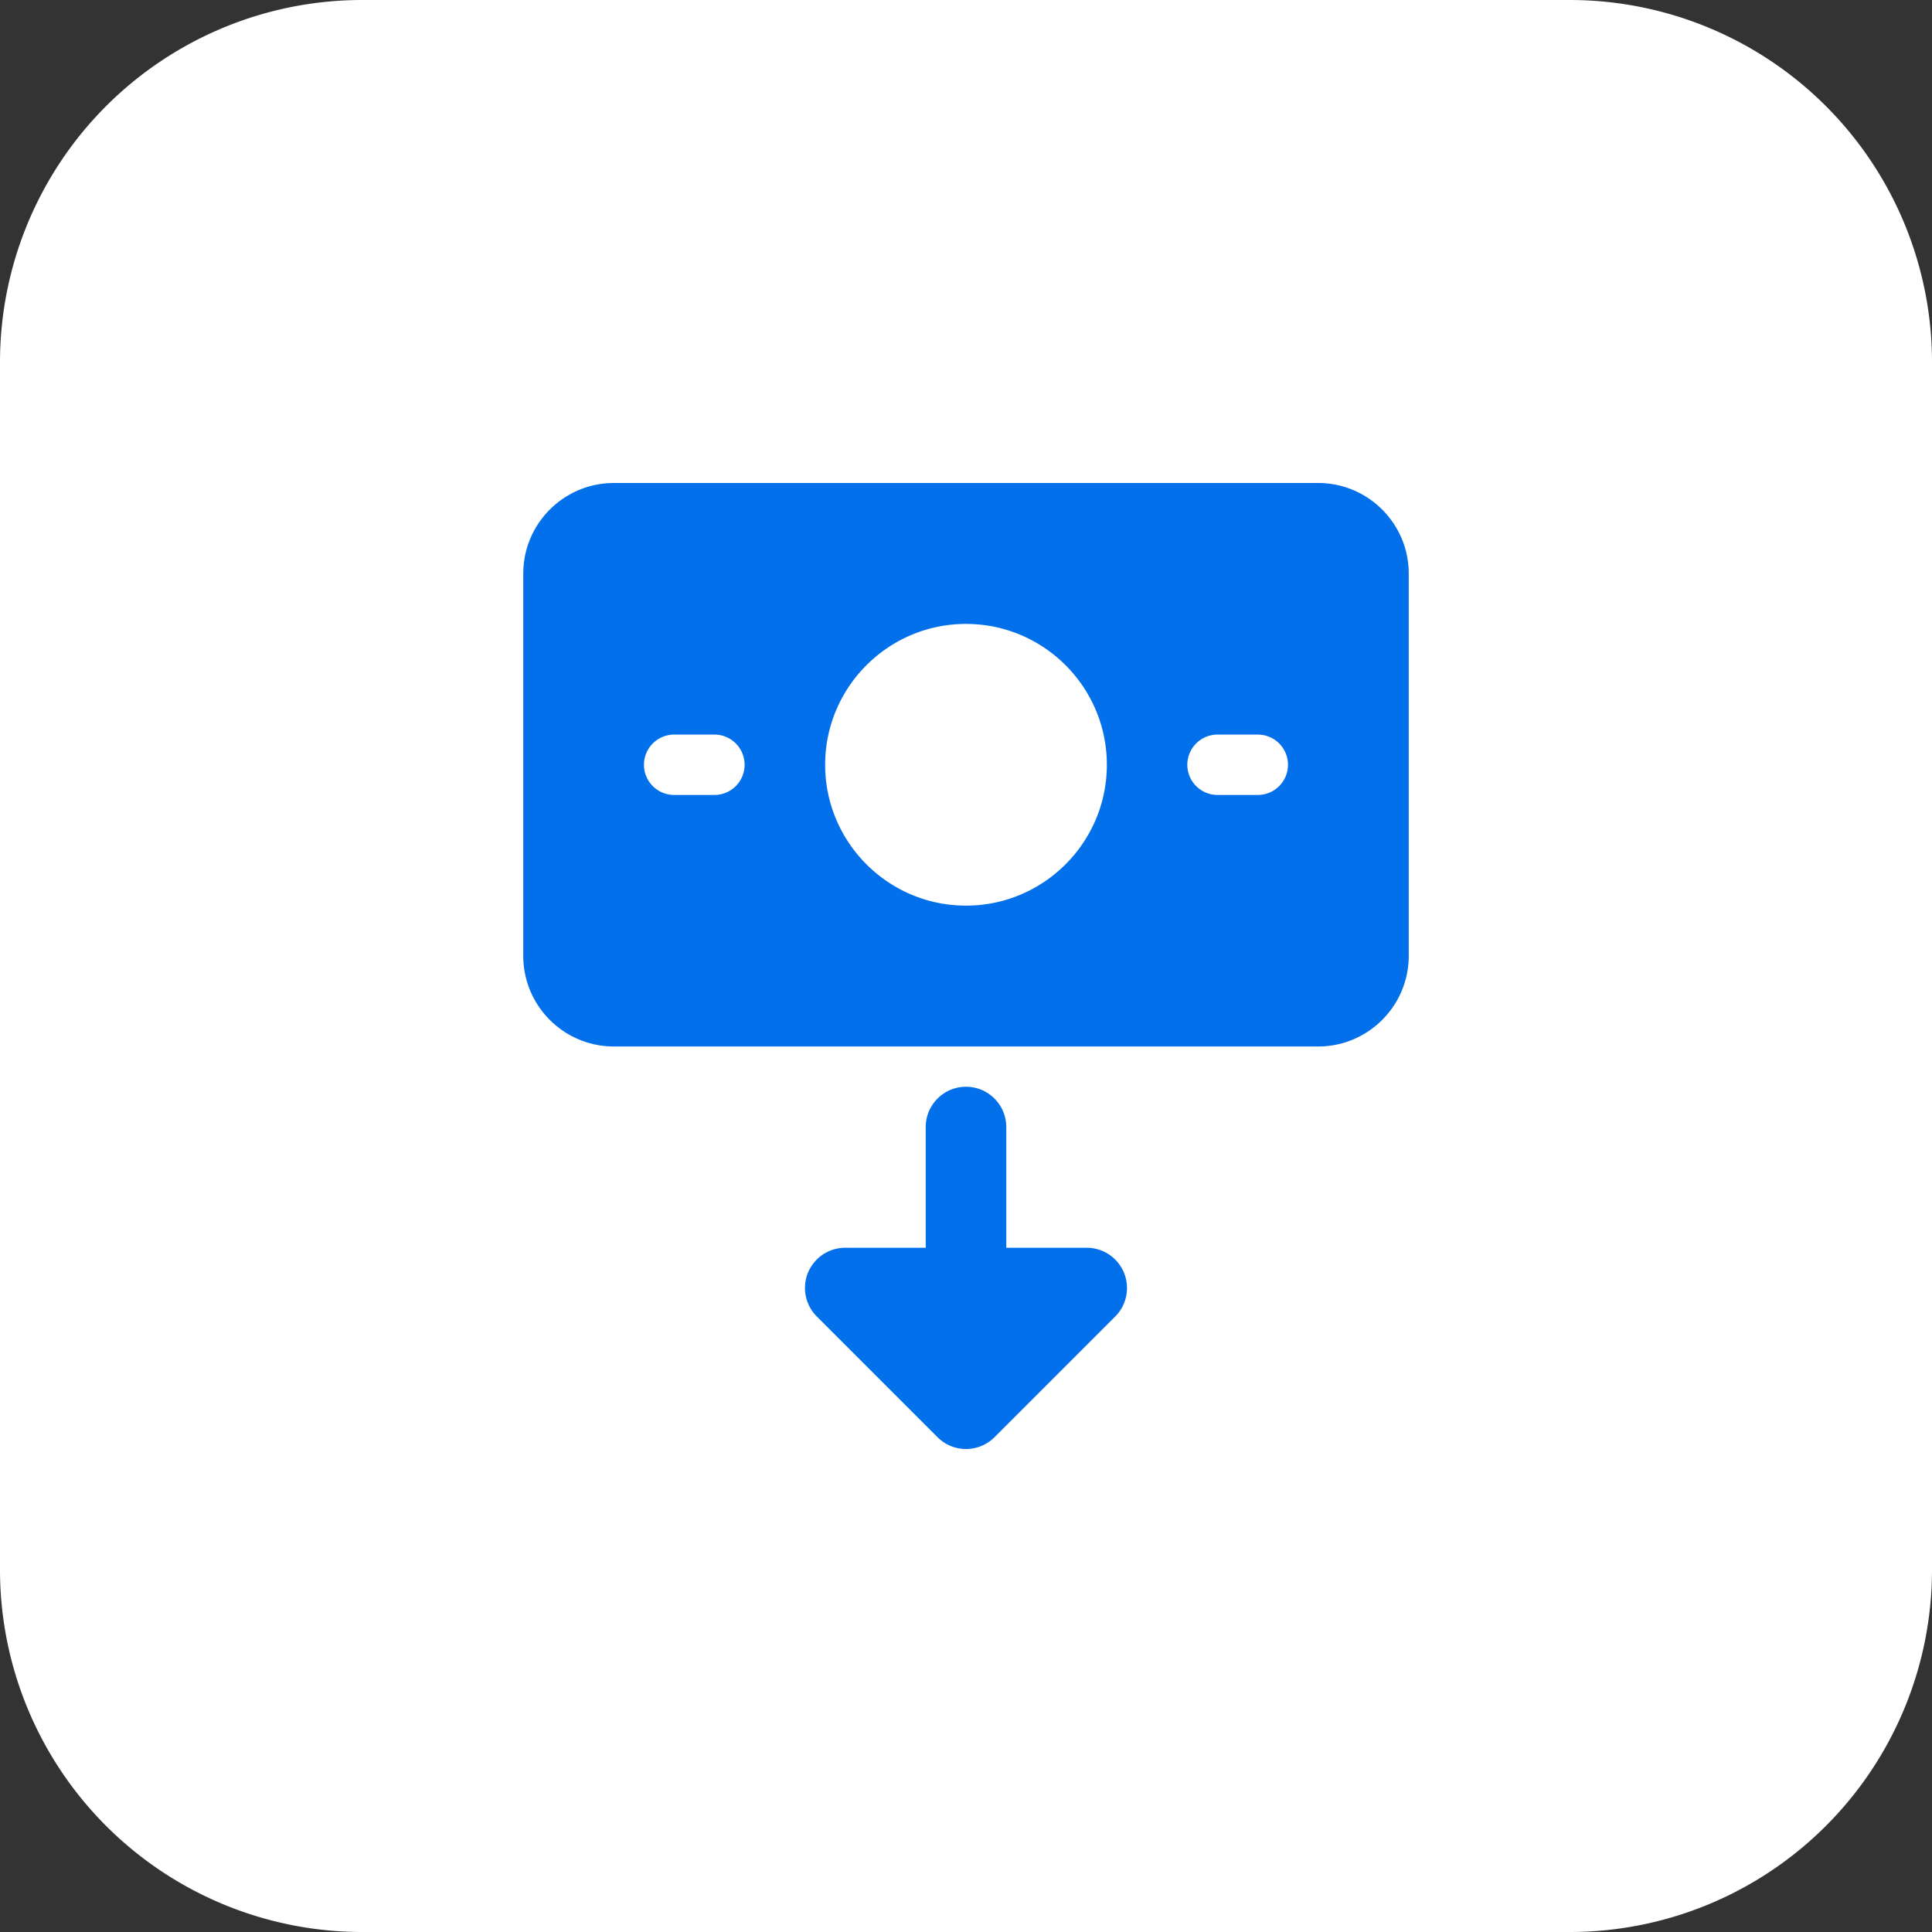 <svg xmlns="http://www.w3.org/2000/svg" version="1.1" xmlns:xlink="http://www.w3.org/1999/xlink" width="512" height="512" x="0" y="0" viewBox="0 0 32 32" style="enable-background:new 0 0 512 512" xml:space="preserve" class=""><rect x="0" y="0" width="32" height="32" fill="#333333" stroke="none"/><g><path fill="#ffffff" d="M26 32H6a6 6 0 0 1-6-6V6a6 6 0 0 1 6-6h20a6 6 0 0 1 6 6v20a6 6 0 0 1-6 6z" opacity="1" data-original="#ffe6e2" class=""></path><path fill="#0370eb" d="M23.333 15.833V9.5c0-.827-.673-1.5-1.5-1.5H10.167c-.827 0-1.5.673-1.5 1.5v6.333c0 .827.673 1.5 1.5 1.5h11.667c.826 0 1.499-.673 1.499-1.5zm-11-3.166a.5.5 0 0 1-.5.5h-.667a.5.5 0 0 1 0-1h.667a.5.5 0 0 1 .5.5zm6 0C18.333 13.953 17.287 15 16 15s-2.333-1.047-2.333-2.333 1.046-2.333 2.333-2.333 2.333 1.046 2.333 2.333zm3 0a.5.5 0 0 1-.5.5h-.667a.5.5 0 0 1 0-1h.667a.5.5 0 0 1 .5.5z" opacity="1" data-original="#fc573b" class=""></path><path fill="#0370eb" d="m13.529 21.805 2 2c.26.26.682.26.943 0l2-2a.667.667 0 0 0-.471-1.138h-4a.666.666 0 0 0-.472 1.138z" opacity="1" data-original="#fd907e" class=""></path><path fill="#0370eb" d="M16 18c.368 0 .667.299.667.667v4.167a.667.667 0 1 1-1.334 0v-4.167c0-.368.299-.667.667-.667z" opacity="1" data-original="#fd907e" class=""></path></g></svg>